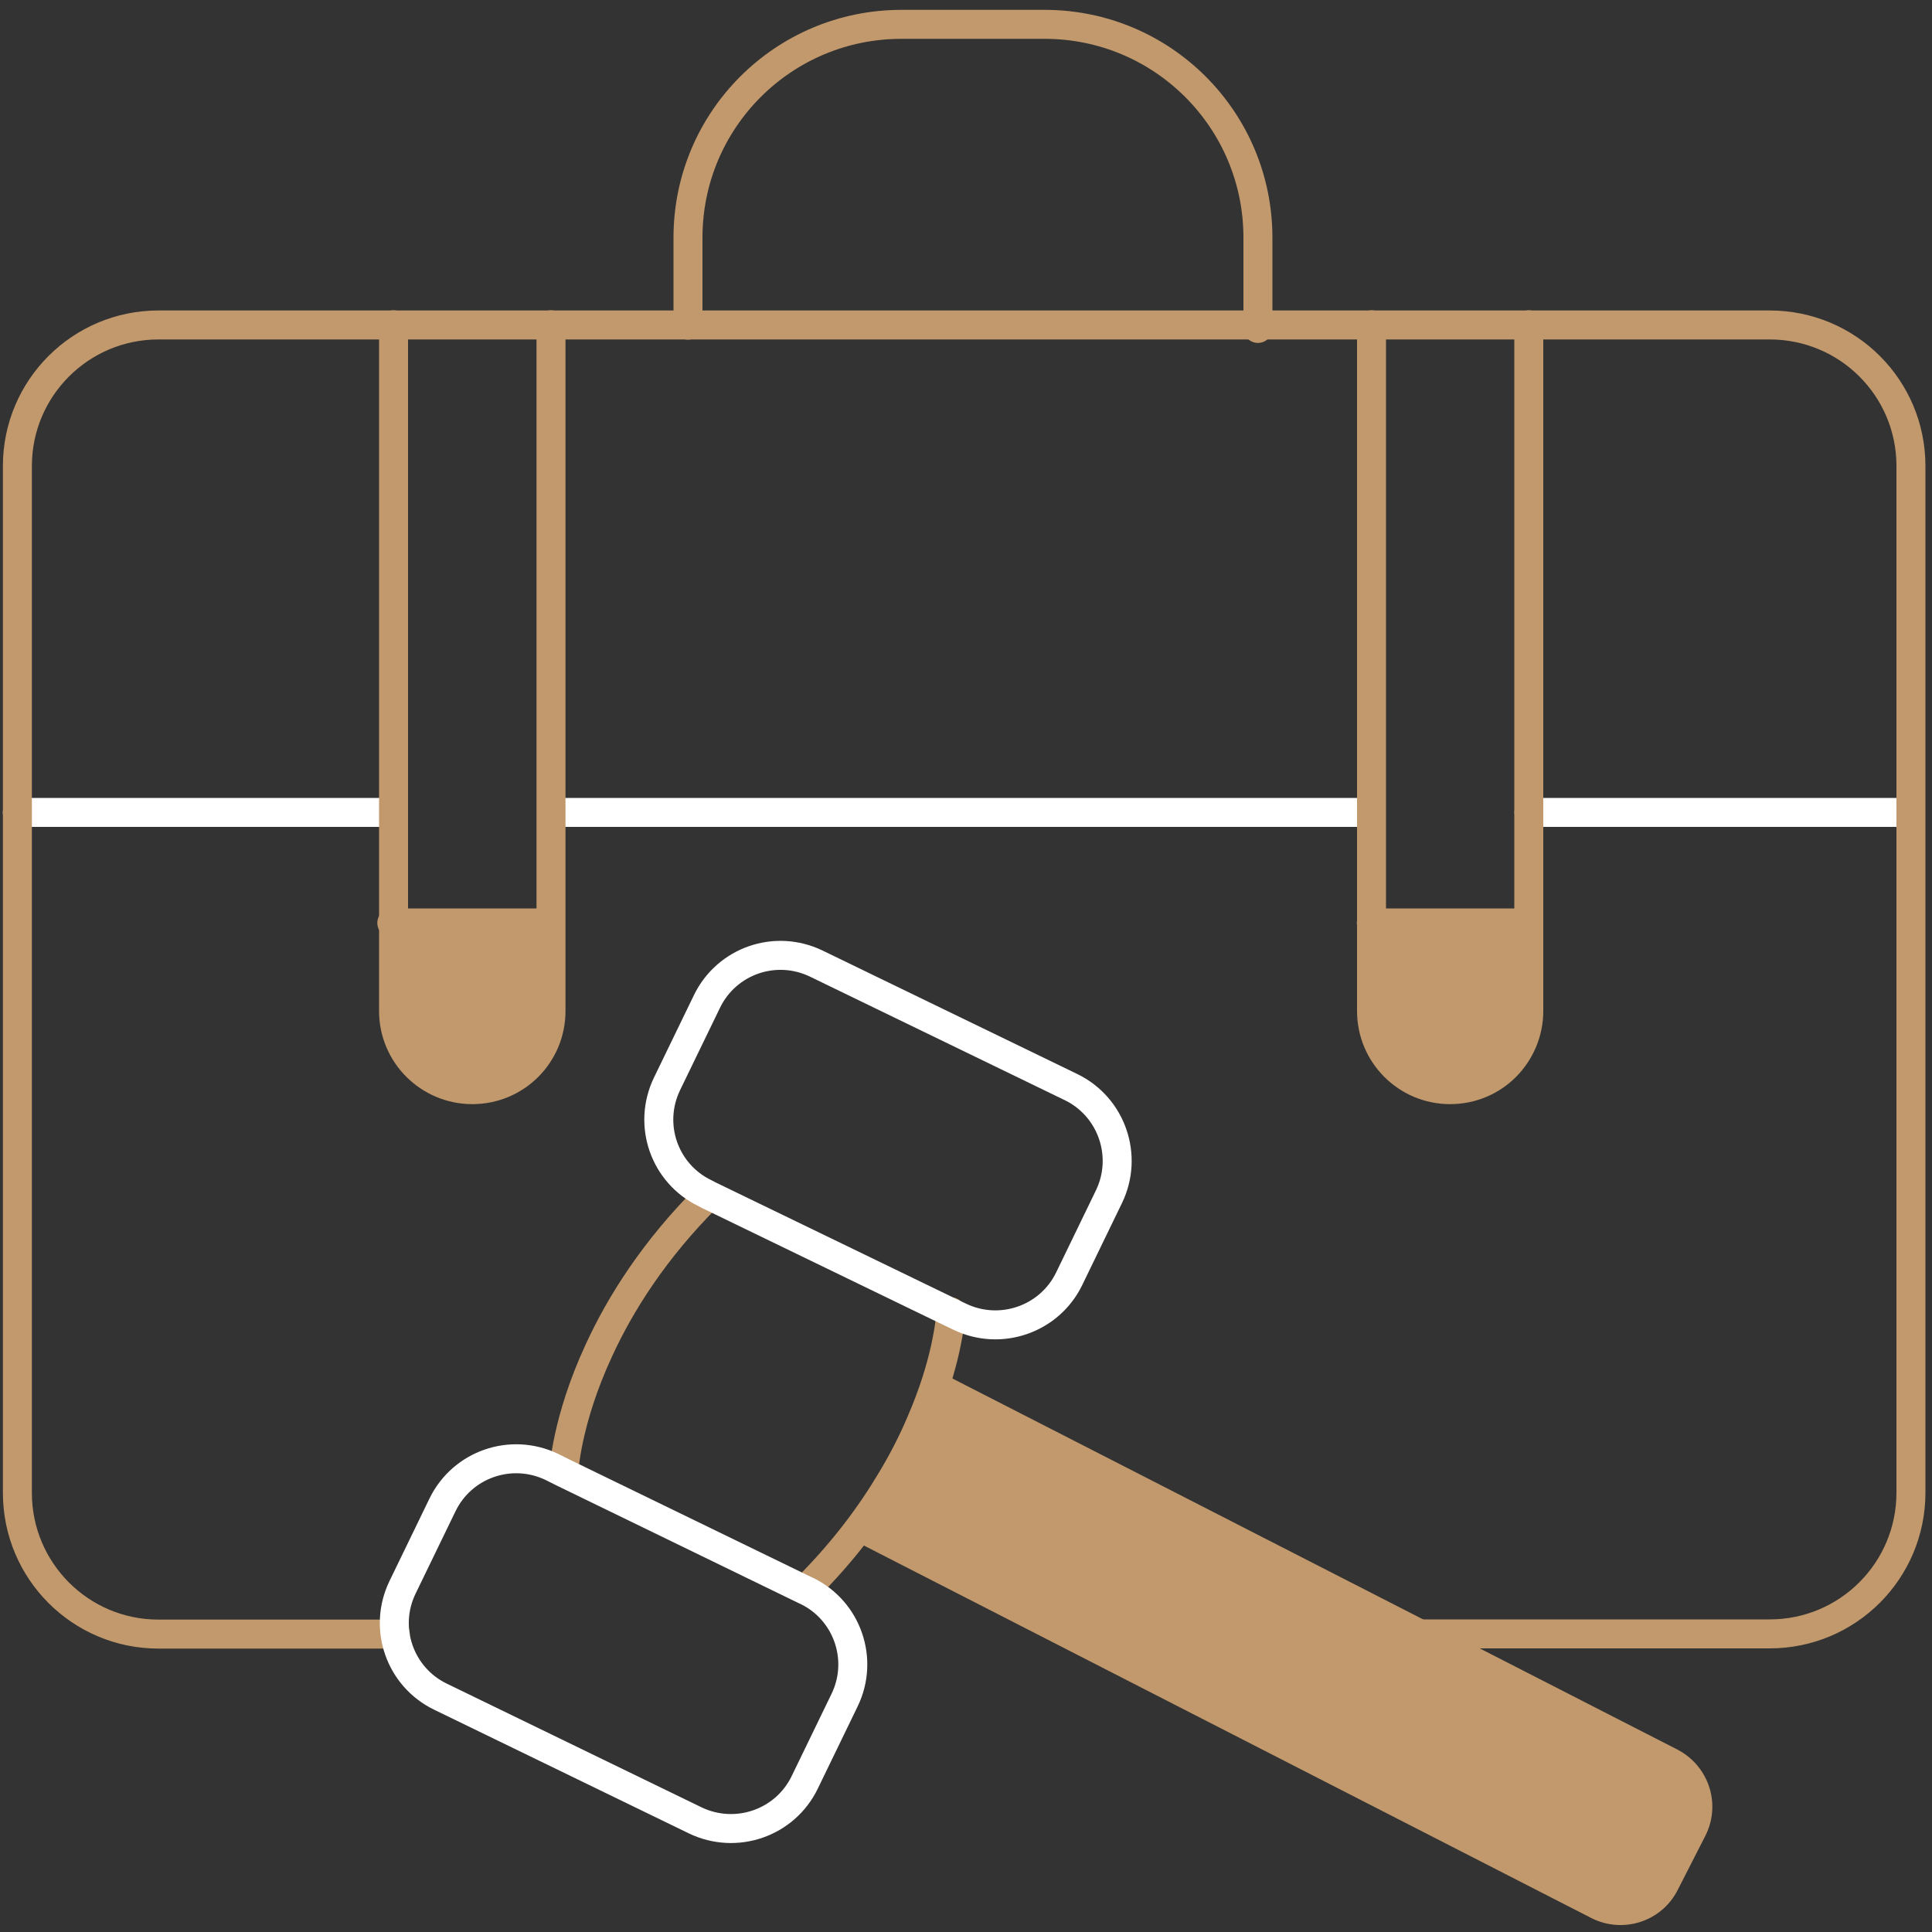 <?xml version="1.0" encoding="utf-8"?>
<!-- Generator: Adobe Illustrator 27.6.1, SVG Export Plug-In . SVG Version: 6.00 Build 0)  -->
<svg version="1.1" id="Layer_1" xmlns="http://www.w3.org/2000/svg" xmlns:xlink="http://www.w3.org/1999/xlink" x="0px" y="0px"
	 viewBox="0 0 100 100" style="enable-background:new 0 0 100 100;" xml:space="preserve">
<rect x="0" y="0" width="100" height="100" fill="#333333" stroke="none"/>
<style type="text/css">
	.st0{fill:#C2996C;}
	.st1{fill:none;stroke:#FFFFFF;stroke-width:1.5;stroke-linecap:round;stroke-miterlimit:10;}
	.st2{fill:none;stroke:#C2996C;stroke-width:1.5;stroke-linecap:round;stroke-miterlimit:10;}
	.st3{fill:none;stroke:#C2996C;stroke-linecap:round;stroke-miterlimit:10;}
</style>
<g>
	<path class="st0" d="M70.99,47.77h8.13h0.01v4.56c0,1.12-0.46,2.14-1.19,2.88c-0.74,0.74-1.76,1.19-2.88,1.19
		c-2.25,0-4.07-1.82-4.07-4.07V47.77z"/>
	<path class="st0" d="M20.37,47.77h8.05h0.1v4.56c0,1.12-0.45,2.14-1.19,2.88c-0.74,0.74-1.76,1.19-2.88,1.19
		c-2.25,0-4.08-1.82-4.08-4.07V47.77z"/>
	<path class="st0" d="M49.01,71.75L86.59,91c1.39,0.72,1.94,2.41,1.23,3.8l-1.43,2.8c-0.7,1.39-2.41,1.94-3.8,1.23L45,79.58
		c-0.17-0.09-0.24-0.3-0.15-0.47l1.26-2.46c0.65-1.08,1.17-2.1,1.56-3.04l0.87-1.7C48.63,71.73,48.84,71.66,49.01,71.75z"/>
	<line class="st1" x1="98.75" y1="42.05" x2="79.14" y2="42.05"/>
	<line class="st1" x1="20.07" y1="42.05" x2="0.9" y2="42.05"/>
	<line class="st1" x1="70.89" y1="42.05" x2="28.85" y2="42.05"/>
	<path class="st2" d="M72.7,84.57h18.9c4.04,0,7.31-3.27,7.31-7.31V42.05v-0.01V24.12c0-4.04-3.27-7.3-7.31-7.3H79.13h-8.14h-5.87
		h-0.01H35.62h-7.09h-7.56h-0.58H8.2c-4.03,0-7.3,3.27-7.3,7.3v17.94v35.21c0,4.04,3.27,7.31,7.3,7.31h12.26"/>
	<path class="st2" d="M20.37,16.81v25.24v5.72v4.56c0,2.25,1.83,4.07,4.08,4.07c1.12,0,2.14-0.45,2.88-1.19
		c0.74-0.74,1.19-1.76,1.19-2.88v-4.56v-5.72V16.81"/>
	<path class="st2" d="M70.99,16.81v25.24v5.72v4.56c0,2.25,1.82,4.07,4.07,4.07c1.12,0,2.14-0.45,2.88-1.19
		c0.73-0.74,1.19-1.76,1.19-2.88v-4.56v-5.72V16.81"/>
	<path class="st2" d="M29.18,76.22c0,0,0.11-2.65,1.83-6.35c1.09-2.37,2.85-5.19,5.67-7.99"/>
	<path class="st2" d="M49.22,67.9c0,0,0,0.01,0,0.04c-0.01,0.17-0.07,0.86-0.31,1.93c-0.22,0.98-0.6,2.26-1.24,3.74
		c-0.4,0.94-0.91,1.97-1.56,3.04c-1.05,1.76-2.47,3.68-4.38,5.58"/>
	<path class="st1" d="M36.68,61.86l-0.19-0.1c-2.11-1.02-2.99-3.55-1.96-5.67l2.06-4.25c1.02-2.11,3.55-2.99,5.67-1.96l13.18,6.39
		c2.1,1.02,2.98,3.56,1.96,5.67l-2.06,4.25c-1.02,2.1-3.56,2.98-5.67,1.96l-0.46-0.22L36.68,61.86z"/>
	<path class="st1" d="M41.68,82.31l0.07,0.03c2.11,1.02,2.99,3.56,1.96,5.67l-2.06,4.25c-1.02,2.1-3.55,2.98-5.67,1.96l-13.18-6.4
		c-2.11-1.02-2.99-3.56-1.96-5.67l2.06-4.25c1.02-2.11,3.55-2.99,5.67-1.97l0.6,0.3L41.68,82.31z"/>
	<path class="st3" d="M47.66,73.61l0.87-1.7c0.08-0.17,0.3-0.24,0.47-0.15L86.59,91c1.39,0.72,1.94,2.41,1.23,3.8l-1.43,2.8
		c-0.7,1.39-2.41,1.94-3.8,1.23L45,79.58c-0.17-0.09-0.24-0.3-0.15-0.47l1.26-2.46L47.66,73.61z"/>
	<polyline class="st2" points="20.28,47.77 20.37,47.77 28.43,47.77 	"/>
	<polyline class="st2" points="70.98,47.77 70.99,47.77 79.12,47.77 	"/>
	<path class="st2" d="M35.61,16.83v-0.02v-4.51c0-6.1,4.94-11.04,11.05-11.04h7.41c6.1,0,11.04,4.94,11.04,11.04v4.51v0.19"/>
</g>
</svg>
